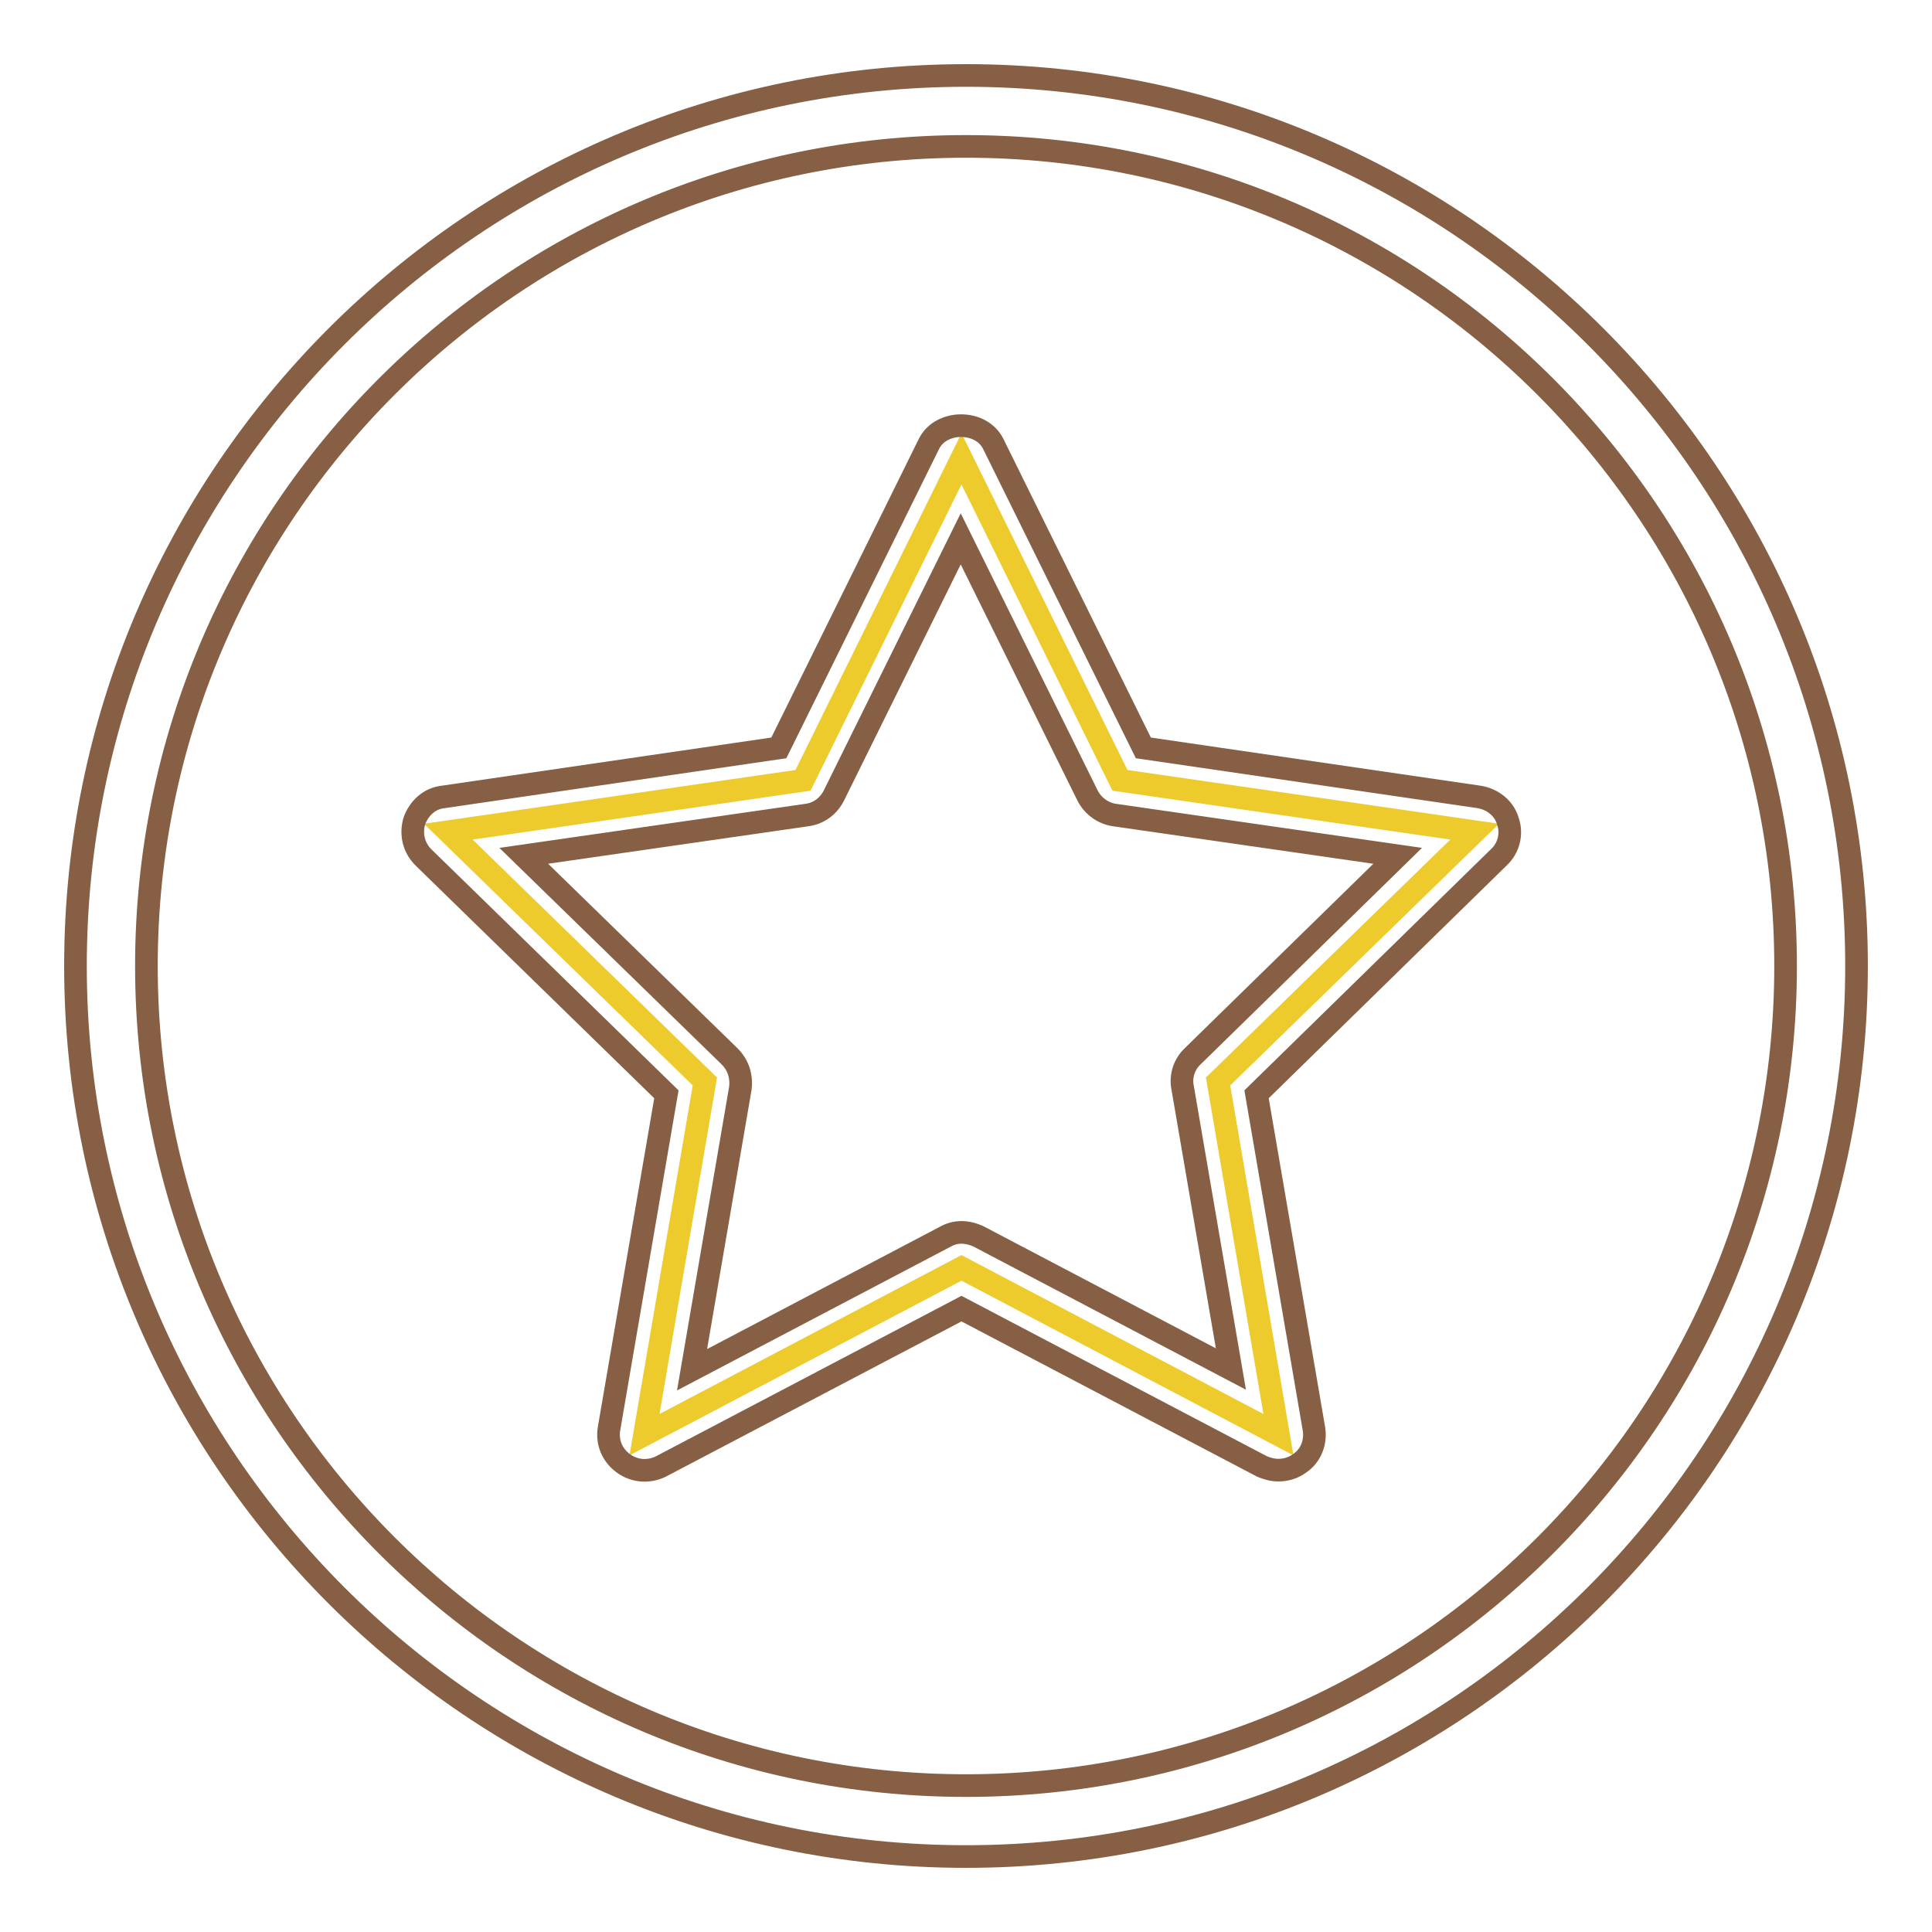 <?xml version="1.0" encoding="utf-8"?>
<!-- Svg Vector Icons : http://www.onlinewebfonts.com/icon -->
<!DOCTYPE svg PUBLIC "-//W3C//DTD SVG 1.1//EN" "http://www.w3.org/Graphics/SVG/1.1/DTD/svg11.dtd">
<svg version="1.1" xmlns="http://www.w3.org/2000/svg" xmlns:xlink="http://www.w3.org/1999/xlink" x="0px" y="0px" viewBox="0 0 256 256" enable-background="new 0 0 256 256" xml:space="preserve">
<g> <path stroke-width="3" fill-opacity="0" stroke="#865f44"  d="M128,246c-65.1,0-118-52.9-118-118S62.9,10,128,10c65.1,0,118,52.9,118,118S193.1,246,128,246z M128,19.4 C68.1,19.4,19.4,68.1,19.4,128c0,59.9,48.7,108.6,108.6,108.6c59.9,0,108.6-48.7,108.6-108.6C236.6,68.1,187.9,19.4,128,19.4z"/> <path stroke-width="3" fill-opacity="0" stroke="#eecb2c"  d="M127.4,60.8l21,42.6l47,6.8l-34,33.1l8,46.8l-42-22.1l-42,22.1l8-46.8l-34-33.1l47-6.8L127.4,60.8z"/> <path stroke-width="3" fill-opacity="0" stroke="#865f44"  d="M169.4,194.8c-0.8,0-1.5-0.2-2.2-0.5l-39.8-20.9l-39.8,20.9c-1.6,0.8-3.5,0.7-5-0.4 c-1.5-1.1-2.2-2.8-1.9-4.6l7.6-44.3l-32.2-31.4c-1.3-1.3-1.7-3.1-1.2-4.8c0.6-1.7,2-3,3.8-3.2l44.5-6.5l19.9-40.3 c1.6-3.2,6.9-3.2,8.5,0l19.9,40.3l44.5,6.5c1.8,0.3,3.3,1.5,3.8,3.2c0.6,1.7,0.1,3.6-1.2,4.8L166.5,145l7.6,44.3 c0.3,1.8-0.4,3.6-1.9,4.6C171.4,194.5,170.4,194.8,169.4,194.8z M127.4,163.3c0.8,0,1.5,0.2,2.2,0.5l33.5,17.6l-6.4-37.3 c-0.3-1.5,0.2-3.1,1.4-4.2l27.1-26.5l-37.5-5.4c-1.5-0.2-2.9-1.2-3.6-2.6l-16.8-34l-16.8,34c-0.7,1.4-2,2.4-3.6,2.6l-37.5,5.4 L96.7,140c1.1,1.1,1.6,2.6,1.4,4.2l-6.4,37.3l33.5-17.6C125.9,163.5,126.6,163.3,127.4,163.3z"/></g>
</svg>